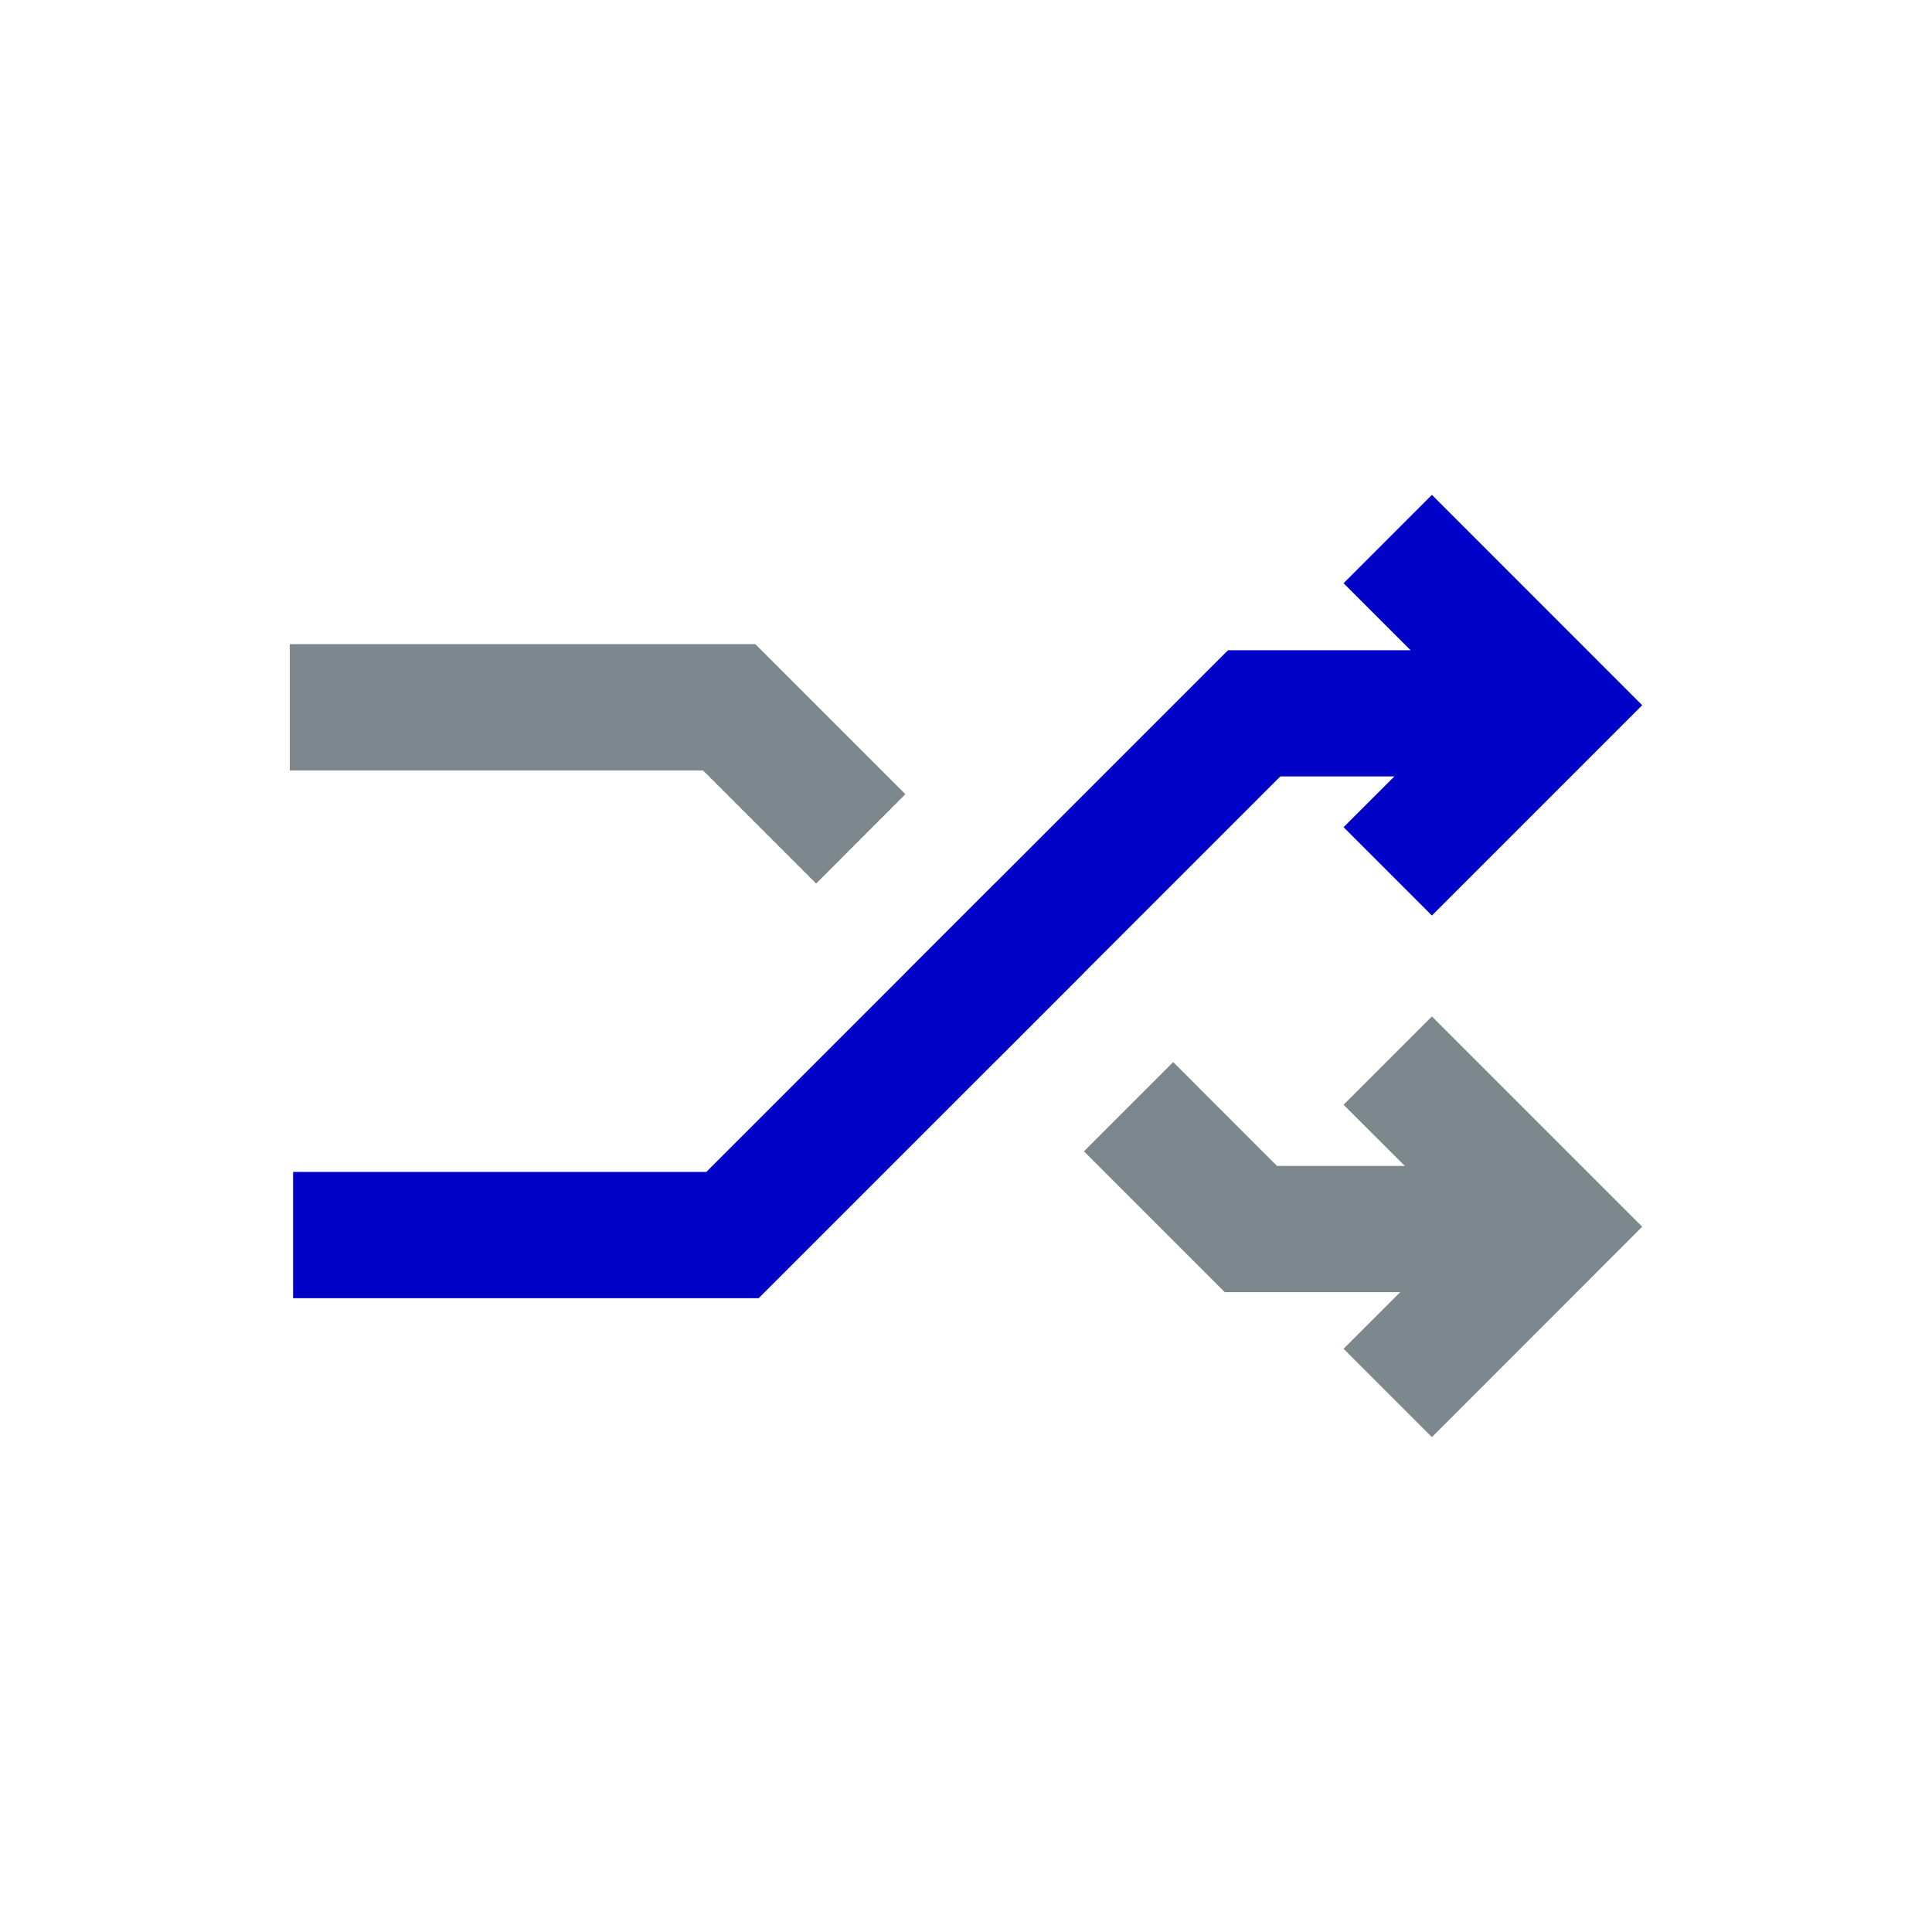 <?xml version="1.0" encoding="UTF-8"?> <svg xmlns="http://www.w3.org/2000/svg" id="Layer_1" data-name="Layer 1" viewBox="0 0 400 400"><defs><style>.cls-1{fill:#7c878e;}.cls-2{fill:#0003c7;}.cls-3{fill:none;}</style></defs><polygon class="cls-1" points="187.45 164.43 168.97 182.93 145.56 159.52 60 159.52 60 133.37 156.39 133.37 187.45 164.43"></polygon><polygon class="cls-1" points="224.42 201.42 205.95 219.9 187.45 201.4 205.93 182.92 205.94 182.93 224.42 201.41 224.42 201.42"></polygon><polygon class="cls-1" points="340 253.98 296.46 297.54 278.17 279.25 289.9 267.53 253.58 267.53 224.42 238.37 242.9 219.89 264.4 241.4 290.86 241.4 278.17 228.73 296.46 210.44 340 253.98"></polygon><polygon class="cls-2" points="340 146.01 296.46 189.55 278.17 171.26 288.69 160.75 265.08 160.75 224.42 201.41 224.42 201.42 205.95 219.9 157.07 268.78 60.68 268.78 60.68 242.63 146.24 242.63 187.46 201.41 205.94 182.93 254.25 134.62 292.04 134.62 278.17 120.75 296.46 102.45 340 146.01"></polygon><rect class="cls-3" x="54.83" y="54.83" width="290.33" height="290.33"></rect></svg> 